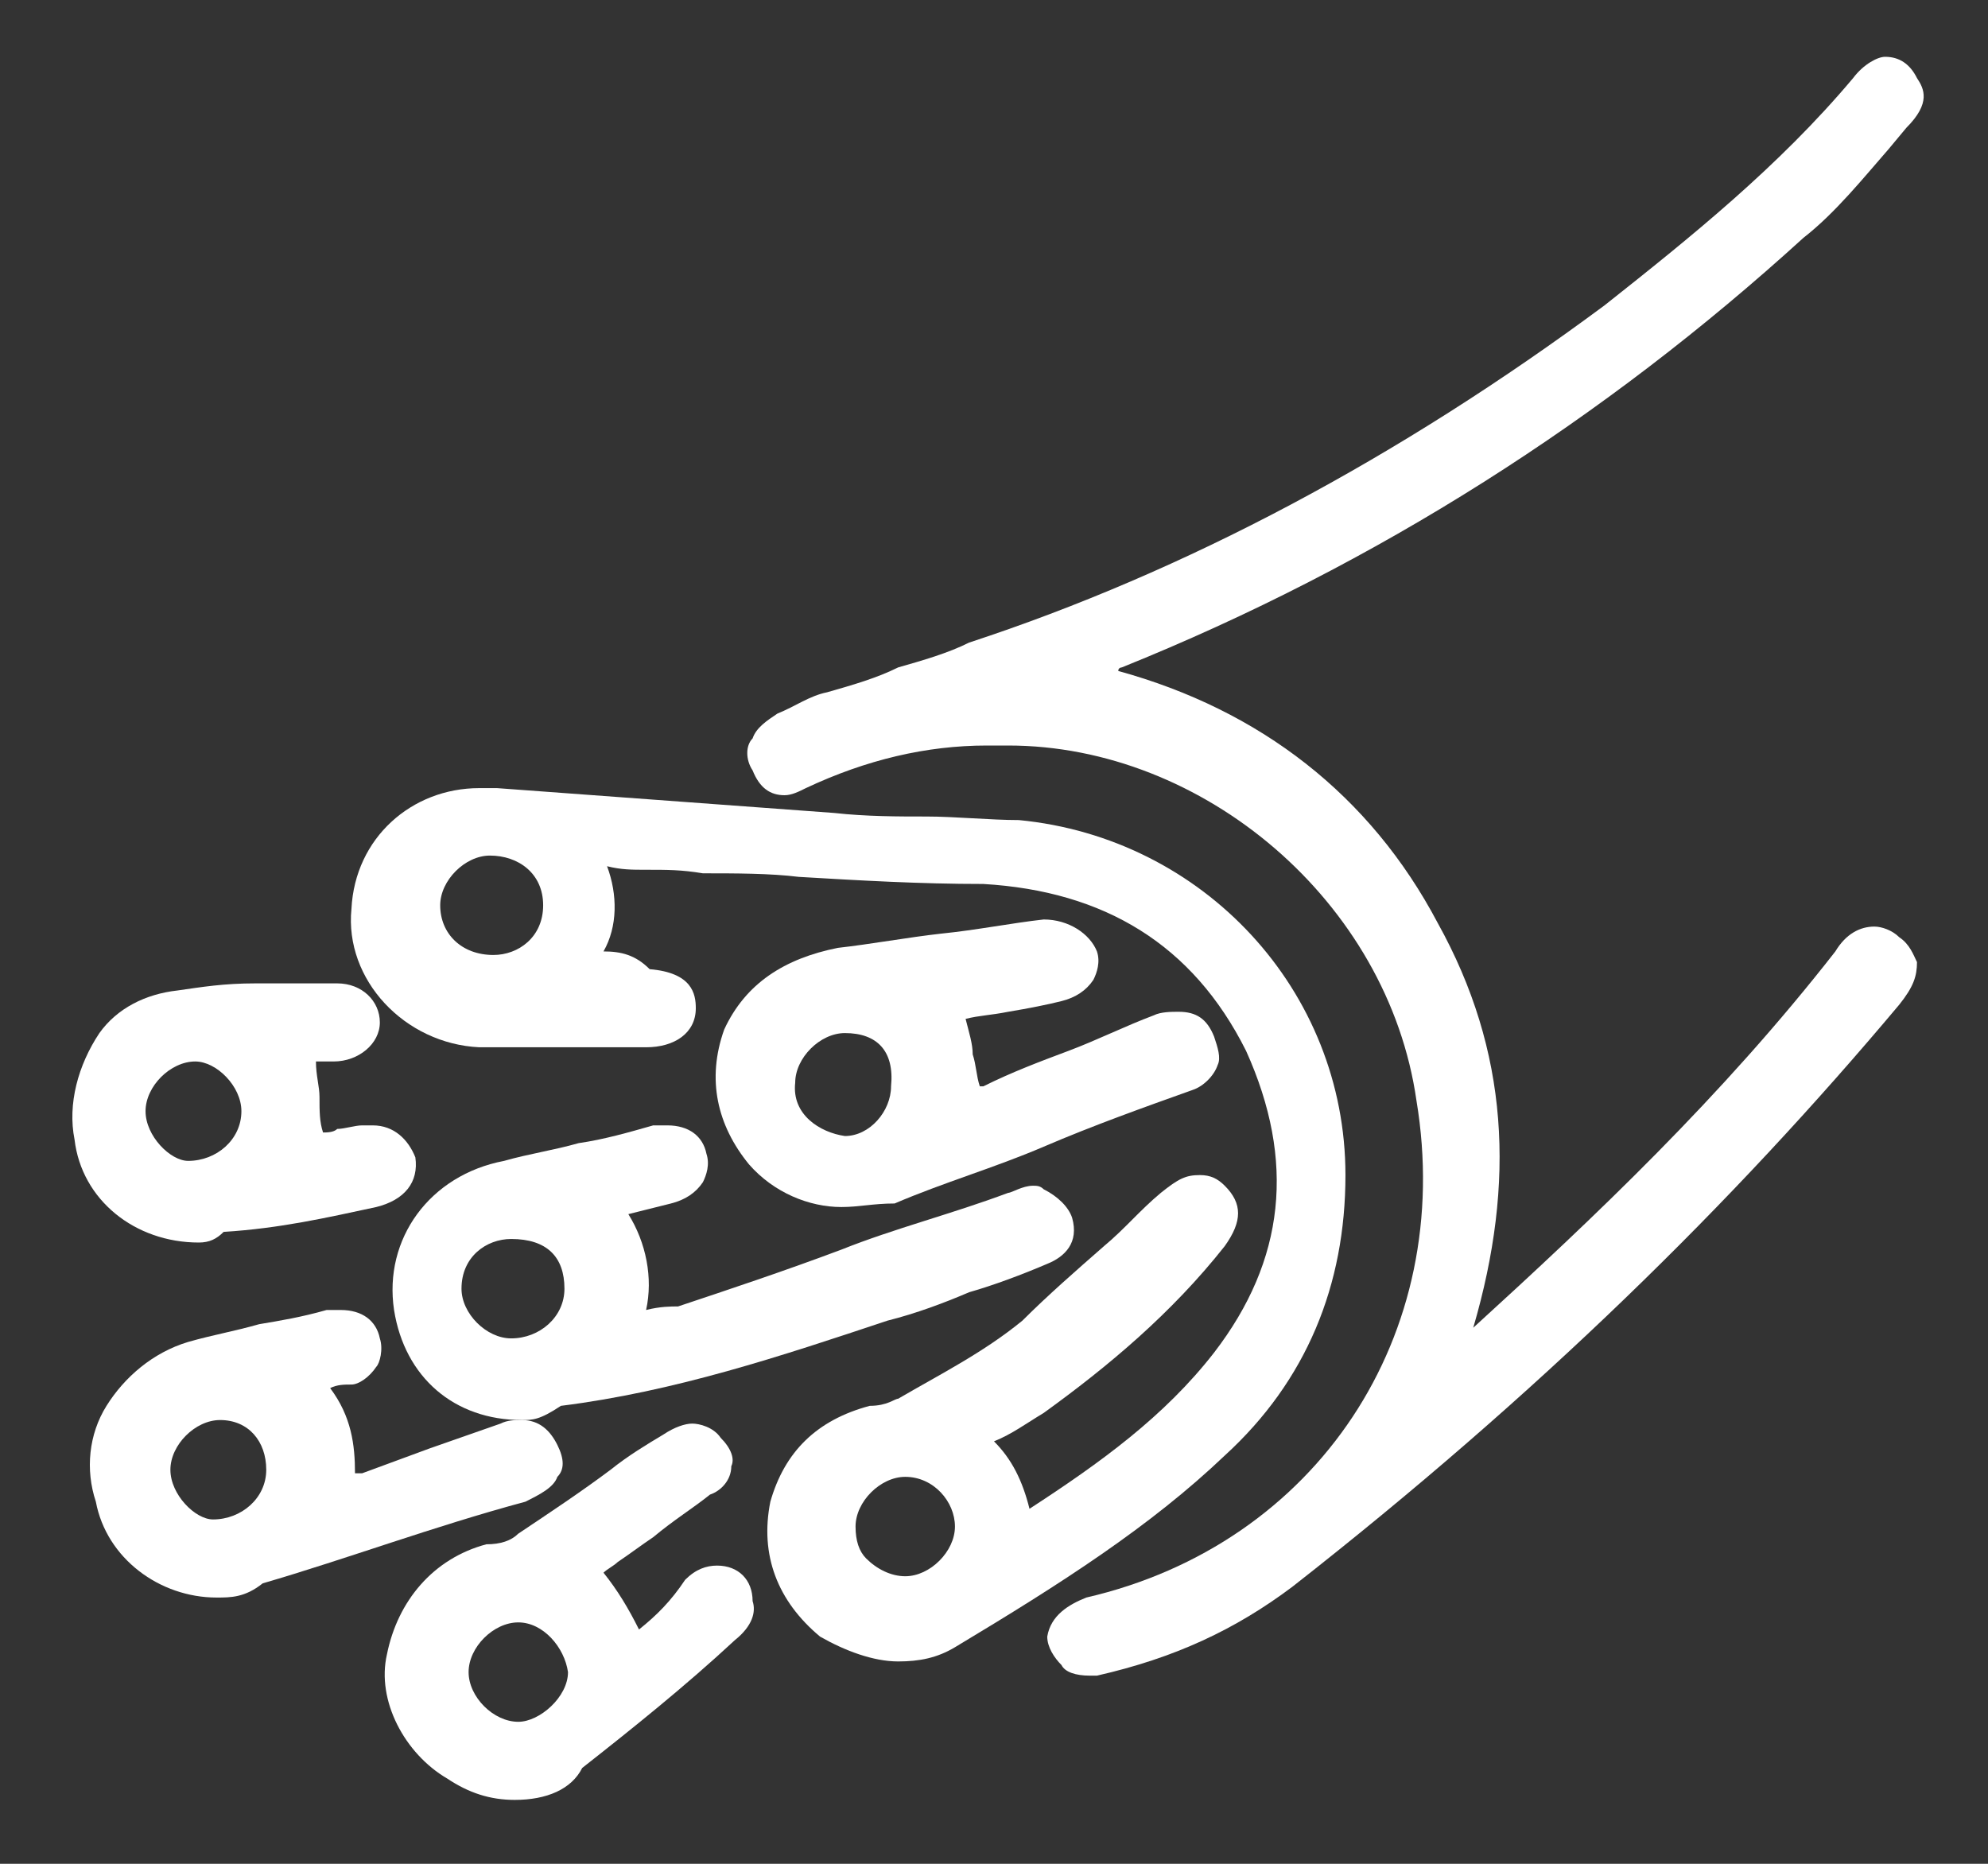 <svg xmlns="http://www.w3.org/2000/svg" xmlns:xlink="http://www.w3.org/1999/xlink" id="Capa_1" x="0px" y="0px" viewBox="0 0 56 52.5" style="enable-background:new 0 0 56 52.5;" xml:space="preserve"><rect x="0" y="0" width="56" height="52.5" fill="#333333" stroke="none"/><style type="text/css">	.st0{display:none;fill:#8E242B;}	.st1{fill:#FFFFFF;}	.st2{display:none;}	.st3{display:inline;fill:#FFFFFF;}	.st4{display:inline;}</style><rect y="-0.1" class="st0" width="56.2" height="52.6"></rect><g id="fibra">	<path class="st1" d="M30.7,47.2c-0.4,0-0.7-0.1-0.8-0.3c-0.2-0.2-0.4-0.5-0.4-0.8c0.1-0.6,0.6-0.9,1.1-1.1c6.5-1.5,10.4-7.4,9.3-14  c-0.8-5.6-6-10-11.5-10c-0.2,0-0.4,0-0.6,0c-1.7,0-3.4,0.4-5.1,1.2c-0.2,0.1-0.4,0.2-0.6,0.2c-0.4,0-0.7-0.2-0.9-0.7  c-0.2-0.3-0.2-0.7,0-0.9c0.1-0.3,0.4-0.5,0.7-0.7c0.5-0.2,0.9-0.5,1.4-0.6c0.7-0.2,1.4-0.4,2-0.7c0.7-0.2,1.4-0.4,2-0.7  c6.1-2,12.1-5.2,17.9-9.5c2.4-1.9,4.9-3.9,7-6.4c0.3-0.4,0.7-0.6,0.9-0.6c0.4,0,0.7,0.2,0.9,0.6c0.2,0.3,0.4,0.7-0.3,1.4l-0.5,0.6  c-0.7,0.8-1.5,1.8-2.4,2.5c-5.6,5.1-12,9.2-19.2,12.1c0,0-0.1,0-0.1,0.1c4,1.1,7.1,3.5,9,7.1c2,3.6,2.2,7.3,1,11.4  c3.4-3.1,7-6.5,10.2-10.6c0.3-0.5,0.7-0.7,1.1-0.7c0.2,0,0.5,0.1,0.7,0.3c0.3,0.2,0.4,0.5,0.5,0.7c0,0.4-0.1,0.7-0.5,1.2  c-4.7,5.6-10.2,11-17.1,16.4c-1.6,1.2-3.3,2-5.5,2.5C30.9,47.2,30.8,47.2,30.7,47.2z"></path>	<path class="st1" d="M25.3,46.8c-0.7,0-1.5-0.3-2.2-0.7c-1.2-1-1.7-2.3-1.4-3.8c0.4-1.4,1.3-2.3,2.8-2.7c0.5,0,0.7-0.2,0.8-0.2  c1.2-0.7,2.4-1.3,3.5-2.2c0.7-0.7,1.5-1.4,2.3-2.1c0.6-0.5,1-1,1.6-1.5c0.5-0.4,0.7-0.5,1.1-0.5c0.3,0,0.5,0.1,0.7,0.3  c0.5,0.5,0.5,1,0,1.7c-1.5,1.9-3.3,3.4-5.1,4.7c-0.5,0.3-0.9,0.6-1.4,0.8c0.5,0.5,0.8,1.1,1,1.9c2-1.3,3.8-2.6,5.2-4.4  c2-2.6,2.3-5.4,0.9-8.5c-1.5-3-4-4.5-7.4-4.7l0,0c-1.8,0-3.5-0.1-5.2-0.2c-0.8-0.1-1.8-0.1-2.7-0.1c-0.6-0.1-1-0.1-1.6-0.1  c-0.4,0-0.7,0-1.1-0.1c0.3,0.8,0.3,1.7-0.1,2.4c0.5,0,0.9,0.1,1.3,0.5c1.2,0.1,1.3,0.7,1.3,1.1c0,0.7-0.6,1.1-1.4,1.1h-4.7  c-2.1-0.1-3.8-1.9-3.6-3.9c0.1-2,1.7-3.4,3.6-3.4c0.2,0,0.3,0,0.5,0l9.5,0.7c0.9,0.1,1.8,0.1,2.6,0.1s1.8,0.1,2.6,0.1  c5.2,0.5,9.2,4.8,9.2,10c0,3.1-1.1,5.8-3.4,7.9c-2.1,2-4.6,3.6-7.6,5.4C26.4,46.7,25.9,46.8,25.3,46.8z M25.5,41.6  c-0.7,0-1.4,0.7-1.4,1.4c0,0.4,0.1,0.7,0.3,0.9c0.3,0.3,0.7,0.5,1.1,0.5c0.7,0,1.4-0.7,1.4-1.4S26.3,41.6,25.5,41.6z M13.8,24.1  c-0.7,0-1.4,0.7-1.4,1.4c0,0.8,0.6,1.4,1.5,1.4c0.7,0,1.4-0.5,1.4-1.4C15.3,24.6,14.6,24.1,13.8,24.1z"></path>	<path class="st1" d="M14.7,40c-1.9,0-3.3-1.2-3.6-3.1c-0.3-2,1-3.8,3.1-4.2c0.7-0.2,1.4-0.3,2.1-0.5c0.7-0.1,1.4-0.3,2.1-0.5  c0.1,0,0.3,0,0.4,0c0.6,0,1,0.3,1.1,0.8c0.1,0.3,0,0.6-0.1,0.8c-0.2,0.3-0.5,0.5-0.9,0.6l-1.2,0.3c0.5,0.8,0.7,1.8,0.5,2.7  c0.4-0.1,0.7-0.1,0.9-0.1c1.5-0.5,3-1,4.6-1.6c1.5-0.6,3.1-1,4.7-1.6c0.1,0,0.4-0.2,0.7-0.2c0.1,0,0.2,0,0.3,0.1  c0.4,0.2,0.7,0.5,0.8,0.8c0.2,0.7-0.2,1.1-0.7,1.3c-0.7,0.3-1.5,0.6-2.2,0.8c-0.7,0.3-1.5,0.6-2.3,0.8c-3,1-6,2-9.2,2.4  C15.2,40,15,40,14.7,40z M14.4,34.9c-0.7,0-1.4,0.5-1.4,1.4c0,0.7,0.7,1.4,1.4,1.4c0.8,0,1.5-0.6,1.5-1.4  C15.9,35.4,15.4,34.9,14.4,34.9z"></path>	<path class="st1" d="M23.7,34c-0.9,0-1.9-0.4-2.6-1.2c-0.9-1.1-1.2-2.4-0.7-3.8c0.6-1.3,1.7-2,3.2-2.3c0.9-0.1,2-0.3,2.9-0.4  c1-0.1,2-0.3,2.9-0.4l0,0c0.7,0,1.3,0.4,1.5,0.9c0.1,0.3,0,0.6-0.1,0.8c-0.2,0.3-0.5,0.5-0.9,0.6s-0.9,0.2-1.5,0.3  c-0.5,0.1-0.8,0.1-1.2,0.2c0.1,0.4,0.2,0.7,0.2,1c0.1,0.3,0.1,0.6,0.2,0.9c0,0,0,0,0.1,0c0.8-0.4,1.6-0.7,2.4-1s1.6-0.7,2.4-1  c0.2-0.1,0.5-0.1,0.7-0.1c0.5,0,0.8,0.2,1,0.7c0.1,0.3,0.2,0.6,0.1,0.8c-0.1,0.3-0.4,0.6-0.7,0.7c-1.4,0.5-2.8,1-4.2,1.6  c-1.4,0.6-2.8,1-4.2,1.6C24.6,33.9,24.2,34,23.7,34z M23.8,29.1c-0.7,0-1.4,0.7-1.4,1.4c-0.1,0.9,0.7,1.4,1.4,1.5  c0.7,0,1.3-0.7,1.3-1.4C25.2,29.6,24.7,29.1,23.8,29.1z"></path>	<path class="st1" d="M14.5,50.7c-0.7,0-1.3-0.2-1.9-0.6c-1.2-0.7-2-2.2-1.7-3.5c0.3-1.5,1.3-2.7,2.8-3.1c0.4,0,0.7-0.1,0.9-0.3  c0.9-0.6,1.8-1.2,2.6-1.8c0.5-0.4,1-0.7,1.5-1c0.3-0.2,0.6-0.3,0.8-0.3s0.6,0.1,0.8,0.4c0.3,0.3,0.4,0.6,0.3,0.8  c0,0.4-0.3,0.7-0.6,0.8c-0.5,0.4-1,0.7-1.6,1.2c-0.3,0.2-0.7,0.5-1,0.7c-0.1,0.1-0.3,0.2-0.4,0.3c0.4,0.5,0.7,1,1,1.6  c0.5-0.4,0.9-0.8,1.3-1.4c0.3-0.3,0.6-0.4,0.9-0.4c0.6,0,1,0.4,1,1c0.1,0.3,0,0.7-0.5,1.1c-1.4,1.3-2.9,2.5-4.3,3.6  C16.1,50.4,15.4,50.7,14.5,50.7z M14.6,45.7c-0.7,0-1.4,0.7-1.4,1.4s0.7,1.4,1.4,1.4c0.6,0,1.4-0.7,1.4-1.4  C15.9,46.4,15.3,45.7,14.6,45.7z"></path>	<path class="st1" d="M6.1,45c-1.6,0-3.1-1.1-3.4-2.7c-0.3-0.9-0.2-1.9,0.3-2.7s1.3-1.5,2.3-1.8c0.7-0.2,1.3-0.3,2-0.5  c0.6-0.1,1.2-0.2,1.9-0.4c0.1,0,0.3,0,0.4,0c0.6,0,1,0.3,1.1,0.8c0.1,0.3,0,0.7-0.1,0.8c-0.2,0.3-0.5,0.5-0.7,0.5  c-0.2,0-0.4,0-0.6,0.1c0.6,0.8,0.7,1.6,0.7,2.4c0.1,0,0.2,0,0.2,0l1.9-0.7l2-0.7c0.2-0.1,0.4-0.1,0.6-0.1c0.5,0,0.8,0.3,1,0.7  c0.2,0.4,0.2,0.7,0,0.9c-0.1,0.3-0.5,0.5-0.9,0.7c-2.6,0.7-5,1.6-7.4,2.3C6.9,45,6.5,45,6.1,45z M6.2,40c-0.7,0-1.4,0.7-1.4,1.4  c0,0.7,0.7,1.4,1.2,1.4c0.8,0,1.5-0.6,1.5-1.4C7.5,40.6,7,40,6.2,40z"></path>	<path class="st1" d="M5.6,35c-1.8,0-3.3-1.2-3.5-2.9c-0.2-1,0.1-2.1,0.7-3C3.3,28.4,4.1,28,5,27.9c0.7-0.1,1.3-0.2,2.2-0.2  c0.4,0,0.7,0,1.1,0s0.7,0,1.2,0c0.7,0,1.2,0.5,1.2,1.1s-0.6,1.1-1.3,1.1H8.9c0,0.4,0.1,0.7,0.1,1c0,0.4,0,0.7,0.1,1  c0.1,0,0.3,0,0.4-0.1c0.2,0,0.5-0.1,0.7-0.1c0.1,0,0.2,0,0.3,0c0.6,0,1,0.4,1.2,0.9c0.1,0.7-0.3,1.2-1.1,1.4  c-1.4,0.3-2.7,0.6-4.3,0.7C6.1,34.9,5.9,35,5.6,35z M5.5,29.9c-0.7,0-1.4,0.7-1.4,1.4c0,0.7,0.7,1.4,1.2,1.4c0.8,0,1.5-0.6,1.5-1.4  C6.8,30.6,6.1,29.9,5.5,29.9z"></path></g><g id="football_1_" class="st2">	<path class="st3" d="M39.6,45.7c-0.2,0-0.5-0.1-0.7-0.3c-0.3-0.2-0.4-0.5-0.5-0.8c0-0.3,0.1-0.6,0.3-0.9c0.2-0.3,0.5-0.4,0.9-0.4  c0.2,0,0.4,0.1,0.6,0.2c0.3,0.1,0.4,0.4,0.5,0.7c0.1,0.4,0,0.7-0.2,1.1C40.2,45.5,39.9,45.7,39.6,45.7z"></path>	<path class="st3" d="M39,45.2c0.5,0.4,0.9,0.3,1.2-0.2c0.3-0.5,0.3-1.1-0.2-1.3c-0.4-0.2-0.9-0.2-1.2,0.2  C38.5,44.3,38.6,44.9,39,45.2z"></path>	<path class="st3" d="M53.6,42.8c-0.2,0-0.4-0.1-0.6-0.2c-0.8-0.4-1.6-0.9-2.4-1.3l-1.2-0.7c0,0-3.7-2-4.5-2.5  c-1.2-0.7-2.5-1.4-3.7-2.1l-3.4-1.9c-0.3-0.2-0.9-0.7-0.4-1.5c0.3-0.5,0.6-0.7,1-0.7c0.2,0,0.4,0.1,0.6,0.2  c1.3,0.7,2.6,1.4,3.8,2.1c2.7,1.5,5.5,3.1,8.2,4.6c1,0.6,2.1,1.2,3.1,1.8c0.6,0.3,0.8,0.9,0.5,1.5C54.4,42.5,54,42.8,53.6,42.8  C53.6,42.8,53.6,42.8,53.6,42.8z"></path>	<path class="st3" d="M37.9,33.9c0.8,0.5,1.7,0.9,2.5,1.4c1.5,0.9,3,1.7,4.6,2.6c1.5,0.8,3,1.7,4.5,2.5c1.2,0.7,2.4,1.3,3.6,2  c0.5,0.3,1,0.1,1.2-0.3c0.2-0.5,0.1-0.9-0.4-1.2c-1-0.6-2.1-1.2-3.1-1.8c-2.7-1.5-5.5-3.1-8.2-4.6c-1.3-0.7-2.5-1.4-3.8-2.1  c-0.5-0.3-0.9-0.1-1.3,0.4C37.3,33.3,37.5,33.6,37.9,33.9z"></path>	<path class="st3" d="M36.1,43.7c-0.2,0-0.4,0-0.6-0.1c-0.4-0.2-0.8-0.4-1.1-0.6l-7.2-4.1c-0.2-0.1-0.4-0.2-0.5-0.2  c-0.1,0-0.2,0-0.4,0.1c-1,0.4-1.9,0.7-2.8,1c-1.5,0.4-3,0.6-4.5,0.6c-2.5,0-5-0.6-7.4-1.6c-2.1-0.9-4-2.3-5.6-4  C3,31.7,1.4,28,1,23.7C0.7,19.5,1.8,15.5,4.2,12c1.6-2.3,3.5-4.1,5.8-5.3c2.8-1.6,5.8-2.4,8.9-2.4c0.9,0,1.9,0.1,2.8,0.2  c4.2,0.6,7.7,2.5,10.6,5.6c3,3.3,4.6,7.1,4.7,11.5c0,1,0.3,1.4,1,1.7c0.2,0.1,0.4,0.2,0.5,0.3l2,1.1c1.1,0.6,2.1,1.2,3.2,1.8  c0.7,0.4,1.5,0.8,2.2,1.2c0.9,0.5,1.8,1,2.6,1.5c0.3,0.2,0.6,0.5,0.7,0.8c0.1,0.3,0,0.6-0.1,0.9c-0.2,0.3-0.6,0.5-1,0.5  c-0.2,0-0.5-0.1-0.7-0.2l-4.2-2.4c-1.6-0.9-3.3-1.8-4.9-2.7c-0.4-0.2-0.8-0.4-1.2-0.6l-0.3-0.2c-1,5.1-3.5,9-7.7,11.9l0.1,0.1  c0.3,0.2,0.6,0.4,0.9,0.5c1.2,0.6,6.5,3.6,6.5,3.6c0.6,0.3,0.8,1.1,0.5,1.6C37,43.5,36.6,43.7,36.1,43.7z M10.6,35.4  c2,1.4,4.2,2.2,6.7,2.5l-0.3-0.3c-0.9-0.8-1.7-1.7-2.5-2.5c0,0-0.1-0.1-0.3-0.1l-0.1,0c-1.1,0.1-2.2,0.2-3.3,0.3L10.6,35.4z   M17.6,29.2c-0.4,1.3-0.8,2.7-1.2,4c0,0.1,0,0.4,0.1,0.5c0.7,0.7,1.4,1.3,2.1,2c0.7,0.6,1.4,1.3,2,2c0.1,0.1,0.3,0.2,0.5,0.2l0,0  c0.2,0,0.4-0.1,0.6-0.1c1.2-0.3,2.4-0.7,3.5-1.1l0.5-0.2c0,0,0.1-0.1,0.1-0.2c0.4-1.4,0.7-2.8,1.1-4.2l0.4-1.7c0,0,0-0.1,0-0.1  l-0.8-0.8c-1.1-0.9-2.1-1.9-3.1-2.8c0,0-0.2-0.1-0.3-0.1c-0.1,0-0.1,0-0.2,0c-1.3,0.3-2.5,0.7-3.8,1l-1,0.3L17.6,29.2z M32.9,29.2  c-1.1,0.6-2.2,1.1-3.2,1.6c0,0-0.1,0.1-0.1,0.1c-0.3,1.3-0.6,2.6-1,3.9c2.1-1.6,3.6-3.5,4.6-5.8L32.9,29.2z M7.7,33.2  c0.1,0,0.2,0.1,0.4,0.1c1.6-0.1,3.2-0.3,4.8-0.4l0.7-0.1c0.3,0,0.4-0.1,0.5-0.3c0.4-1.4,0.8-2.8,1.3-4.2l0.2-0.5  c0.1-0.3,0.1-0.5-0.1-0.7c-0.8-1.1-1.5-2.2-2.2-3.3L13,23.3c-0.1-0.2-0.3-0.3-0.5-0.3l-0.1,0c-1.5,0.1-2.9,0.2-4.2,0.2  c-0.5,0-0.6,0.3-0.8,0.7c-0.1,0.1-0.1,0.3-0.2,0.4c-0.8,1.3-1.4,2.6-2.2,4.2c-0.1,0.1-0.1,0.4,0,0.5C5.5,30.5,6.3,31.7,7.7,33.2  C7.7,33.2,7.7,33.2,7.7,33.2z M25.6,25.8l0.8,0.7c0.7,0.6,1.3,1.2,2,1.7c0.2,0.2,0.3,0.2,0.4,0.2l0,0c0.1,0,0.2,0,0.3-0.1  c1.1-0.6,2.2-1.1,3.3-1.7c0.6-0.3,1.2-0.6,1.8-0.9c0.1,0,0.2-0.1,0.2-0.2c0.4-1.7,0.5-3.2,0.3-4.7c0-0.4-0.1-0.7-0.5-0.9  c-0.9-0.5-1.8-1-2.7-1.5c-0.7-0.4-1.4-0.8-2.1-1.2c0,0-0.1,0-0.2,0c-0.1,0-0.2,0-0.3,0.1c-1,0.5-2.1,1.1-3.1,1.6L25,19.4  c-0.2,0.1-0.3,0.2-0.3,0.5c0,1.5-0.1,3.1-0.2,4.5c0,0.4,0.1,0.6,0.4,0.8c0.2,0.1,0.3,0.3,0.5,0.4l0,0L25.6,25.8z M16.4,19.8  c-0.5,0.6-0.9,1.2-1.4,1.8c-0.1,0.2-0.2,0.3,0,0.5c0.6,0.8,1.2,1.7,1.7,2.5l0.7,1c0.1,0.2,0.1,0.2,0.2,0.2c0,0,0.1,0,0.2,0  c0.8-0.2,1.5-0.4,2.3-0.7c0.6-0.2,1.2-0.3,1.8-0.5c0.1,0,0.2-0.2,0.2-0.2c0.1-1.4,0.1-2.9,0.2-4.5c0-0.1-0.1-0.2-0.2-0.2  c-0.6-0.2-1.3-0.5-1.9-0.7c-0.7-0.3-1.4-0.5-2.1-0.8c-0.1,0-0.2-0.1-0.2-0.1c-0.1,0-0.2,0-0.3,0.2l-0.7,1l0,0L16.4,19.8z M4,17.9  c-0.8,2.6-0.9,5.1-0.3,7.8L4,25.2c0.5-0.9,0.9-1.7,1.4-2.6c0.3-0.5,0.3-0.8,0.1-1.3c-0.4-0.9-0.8-1.9-1.2-2.9L4,17.9z M9.5,10  c-0.2,0-0.3,0.1-0.5,0.3l-0.1,0.1c-1.6,1.4-2.7,2.8-3.5,4.3c0,0.1,0,0.3,0.1,0.5c0.6,1.5,1.2,2.9,1.8,4.4l0.5,1.2  c0.3,0,0.7,0,1-0.1c0.8,0,1.7-0.1,2.5-0.1c0,0,0.3,0,0.3,0c0.8,0,1.3-0.3,1.9-1.1c0.4-0.6,0.9-1.3,1.4-1.8c0.3-0.4,0.6-0.8,1-1.2  c0.1-0.1,0.1-0.3,0.1-0.4c-0.3-1.3-0.7-2.7-1.1-4.1c0-0.1-0.2-0.2-0.3-0.3c-0.7-0.3-1.4-0.5-2-0.8c-1-0.3-1.9-0.7-2.9-1.1  C9.6,10,9.6,10,9.5,10z M17.2,11.2c0,0.1,0,0.2,0,0.3c0.4,1.3,0.7,2.7,1.1,4c0,0.1,0.1,0.2,0.2,0.2c1.6,0.6,3.2,1.2,4.8,1.8  c0,0,0,0,0,0c0.1,0,0.2,0,0.2,0c1.4-0.7,2.8-1.5,4.1-2.2c0,0,0.1-0.2,0.1-0.3c-0.1-0.9-0.2-1.8-0.3-2.7c-0.1-1-0.2-2-0.4-3.1  c0-0.3-0.2-0.4-0.5-0.5c-1.6-0.9-3.4-1.5-5.2-1.8l0,0c-0.1,0-0.2,0-0.2,0c-1.1,1.1-2.2,2.3-3.3,3.5L17.2,11.2z M29.9,12.6  c0,0.2,0,0.4,0.1,0.6c0.1,0.4,0.1,0.9,0.1,1.3c0,0.4,0.2,0.6,0.6,0.9l3.1,1.8c-0.8-2.4-2.2-4.5-4.1-6.3L29.9,12.6z M15.5,9.6  l2.7-2.9C16,6.8,14,7.3,12,8.3L15.5,9.6z"></path>	<path id="football" class="st3" d="M28.7,37.3c0.5,0.3,0.9,0.6,1.3,0.8c2.2,1.2,4.3,2.4,6.5,3.6c0.4,0.2,0.6,0.9,0.4,1.3  c-0.2,0.4-0.7,0.6-1.2,0.4c-0.4-0.2-0.8-0.4-1.1-0.6c-2.4-1.4-4.8-2.7-7.2-4.1c-0.4-0.2-0.7-0.3-1.2-0.1c-0.9,0.4-1.8,0.7-2.8,1  c-4,1.1-8,0.7-11.7-1c-2.1-0.9-3.9-2.3-5.5-4c-2.9-3.1-4.5-6.7-4.8-10.9C1,19.5,2.1,15.6,4.5,12.1c1.5-2.2,3.4-4,5.7-5.3  c3.6-2,7.4-2.7,11.5-2.1c4.2,0.6,7.6,2.5,10.4,5.5c2.9,3.2,4.5,7,4.6,11.3c0,1,0.3,1.6,1.2,2c0.2,0.1,0.3,0.2,0.5,0.2  c1.7,1,3.5,2,5.2,3c1.6,0.9,3.2,1.8,4.8,2.7c0.5,0.3,0.7,0.9,0.4,1.3c-0.3,0.4-0.8,0.5-1.3,0.2c-1.2-0.7-2.5-1.4-3.7-2.1  c-1.8-1-3.6-2-5.4-3c-0.6-0.3-1.2-0.6-1.8-1C35.7,30.2,33.1,34.4,28.7,37.3z M23.4,26.7c-0.2-0.2-0.6-0.2-0.8-0.1  c-1.6,0.4-3.3,0.9-4.9,1.4c-0.5,1.7-1.1,3.5-1.6,5.2c-0.1,0.2,0,0.6,0.2,0.8c1.3,1.3,2.7,2.6,4.1,4c0.4,0.4,0.9,0.3,1.4,0.2  c1.3-0.4,2.7-0.8,4-1.3c0.1,0,0.2-0.2,0.3-0.4c0.5-2,1-3.9,1.5-5.9c0-0.1,0.1-0.2,0.1-0.2C26.2,29.1,24.8,27.9,23.4,26.7z   M28.2,28.5c0.3,0.3,0.6,0.4,1,0.2c1.7-0.9,3.4-1.7,5.1-2.6c0.1-0.1,0.3-0.2,0.3-0.4c0.3-1.6,0.5-3.2,0.3-4.8  c-0.1-0.5-0.2-0.8-0.7-1.1c-1.6-0.9-3.2-1.8-4.8-2.7c-0.2-0.1-0.6-0.1-0.8,0c-1.3,0.6-2.5,1.3-3.8,2c-0.3,0.2-0.5,0.3-0.5,0.7  c0,1.5-0.1,3-0.2,4.5c0,0.5,0.1,0.8,0.5,1.1c0.2,0.1,0.4,0.4,0.6,0.5c0,0,0,0,0,0C26.4,26.8,27.3,27.7,28.2,28.5z M8.2,33.5  c1.8-0.1,3.7-0.3,5.5-0.5c0.3,0,0.6-0.1,0.7-0.5c0.4-1.6,0.9-3.1,1.4-4.7c0.1-0.4,0.1-0.6-0.1-1c-0.9-1.2-1.7-2.5-2.5-3.8  c-0.2-0.3-0.4-0.5-0.9-0.4c-1.4,0.1-2.8,0.2-4.2,0.2c-0.9,0-1,0.8-1.3,1.3c-0.8,1.4-1.5,2.8-2.3,4.2c-0.1,0.2-0.1,0.6,0,0.8  c0.7,1.5,1.6,2.9,2.9,4.2C7.7,33.5,7.9,33.6,8.2,33.5z M11.7,21c1,0,1.6-0.4,2.1-1.2c0.7-1.1,1.6-2,2.4-3c0.1-0.2,0.2-0.5,0.1-0.7  c-0.4-1.4-0.7-2.7-1.1-4.1c-0.1-0.2-0.3-0.4-0.5-0.4c-1.6-0.6-3.3-1.2-4.9-1.8C9.3,9.5,9,9.9,8.7,10.1c-1.4,1.3-2.7,2.7-3.6,4.4  c-0.1,0.2,0,0.5,0.1,0.8c0.8,1.9,1.6,3.9,2.4,5.8C9,21.1,10.3,21,11.7,21z M17,11.6c0.4,1.3,0.7,2.7,1.1,4c0,0.2,0.2,0.4,0.4,0.4  c1.6,0.6,3.2,1.2,4.8,1.8c0.1,0,0.3,0,0.4-0.1c1.4-0.7,2.8-1.5,4.1-2.2c0.1-0.1,0.3-0.4,0.2-0.5c-0.2-1.9-0.5-3.9-0.7-5.8  c0-0.4-0.3-0.6-0.6-0.8c-1.7-0.9-3.4-1.5-5.3-1.8c-0.1,0-0.4,0-0.5,0.1c-1.3,1.4-2.7,2.8-4.1,4.4C17,11.2,16.9,11.4,17,11.6z   M14.8,21.4c-0.2,0.2-0.3,0.5,0,0.8c0.8,1.2,1.6,2.4,2.4,3.6c0.2,0.2,0.3,0.4,0.7,0.2c1.4-0.4,2.8-0.8,4.2-1.2  c0.2-0.1,0.4-0.3,0.4-0.5c0.1-1.5,0.1-3,0.2-4.5c0-0.2-0.2-0.4-0.4-0.5c-1.3-0.5-2.6-1-4-1.5c-0.4-0.2-0.7,0-0.9,0.3  c-0.2,0.3-0.4,0.5-0.6,0.8c0,0,0,0,0,0C16.1,19.7,15.4,20.5,14.8,21.4z M3.6,26.5c0.7-1.3,1.4-2.5,2-3.7c0.3-0.5,0.3-1,0.1-1.6  c-0.6-1.3-1.1-2.7-1.8-4.2C2.9,20.2,2.8,23.3,3.6,26.5z M29.4,10.2c0,0.5,0.1,0.9,0.1,1.2c0,0.4,0.1,0.8,0.1,1.2  c0.1,0.6,0.2,1.3,0.2,1.9c0,0.5,0.3,0.9,0.7,1.1c1.2,0.7,2.4,1.4,3.8,2.1C33.4,14.7,31.8,12.3,29.4,10.2z M33.8,28.4  c-1.5,0.8-2.9,1.5-4.3,2.2c-0.1,0-0.2,0.2-0.2,0.3c-0.4,1.4-0.7,2.9-1.1,4.3c0,0.1,0,0.1,0.1,0.2C30.8,33.5,32.6,31.3,33.8,28.4z   M18.2,38.3c-1.2-1.2-2.2-2.2-3.4-3.3c-0.1-0.1-0.4-0.2-0.6-0.1c-1.4,0.1-2.9,0.2-4.3,0.4C12.3,37.1,15,38.1,18.2,38.3z M15.6,9.9  c1.1-1.2,2.2-2.3,3.3-3.6c-2.7,0.1-5.2,0.7-7.6,2C12.8,8.9,14.2,9.4,15.6,9.9z"></path></g><g id="play" class="st2">	<g class="st4">		<path class="st1" d="M30.8,9.1c-1.4,0-2.7,0.2-4.1,0.6v2.5c1.3-0.4,2.7-0.6,4.1-0.6c2.2,0,3.2,0.6,3.2,1.7v0.8   c-0.8-0.2-1.8-0.2-2.9-0.2c-3.6,0-5.4,1.3-5.4,3.8c0,2.6,1.7,3.9,5,3.9c1.2,0,2.4-0.3,3.4-0.9l1.4,0.9h1.6v-8.3   C37.2,10.5,35.1,9.1,30.8,9.1z M34.1,18.1c-0.9,0.6-2,1-3.3,1c-1.3,0-1.9-0.5-1.9-1.4c0-1,0.7-1.4,2.3-1.4c1.2,0,2.1,0.1,2.9,0.2   V18.1z"></path>		<path class="st1" d="M21.8,5.5c-0.8,0-1.6,0.7-1.6,1.6l0,0l0,0V20c0,0.8,0.7,1.6,1.6,1.6c0.8,0,1.6-0.7,1.6-1.6V7.1l0,0l0,0   C23.3,6.2,22.6,5.5,21.8,5.5z"></path>		<path class="st1" d="M50.8,11.2L50.8,11.2c0.1-0.2,0.1-0.4,0.1-0.5c0-0.8-0.7-1.6-1.6-1.6c-0.6,0-1.2,0.4-1.4,1l0,0l-2.7,8   l-2.8-7.9l0,0c-0.2-0.6-0.8-1.1-1.5-1.1c-0.8,0-1.6,0.7-1.6,1.6c0,0.2,0.1,0.3,0.1,0.4l0,0l0.1,0.1c0,0.1,0,0.1,0.1,0.1l4,10.4   c-0.6,1.4-1.6,2.4-3.1,3l0,0c-0.6,0.3-1,0.8-1,1.4c0,0.8,0.7,1.6,1.6,1.6c0.3,0,0.5-0.1,0.7-0.2l0,0c0.1-0.1,0.1-0.1,0.2-0.1l0,0   c1.9-1,3.5-3.3,4.4-5.4l4.5-10.6C50.8,11.3,50.8,11.3,50.8,11.2L50.8,11.2z"></path>		<path class="st1" d="M11.2,9.1c-2,0-3.8,0.2-5.5,0.5v15.4c0,0.8,0.7,1.6,1.6,1.6c0.8,0,1.6-0.7,1.6-1.6v-4.1   c1,0.4,1.9,0.6,2.9,0.6c4,0,6-2.2,6-6.6C17.8,11.1,15.6,9.1,11.2,9.1z M11.7,18.9c-1.1,0-2-0.2-2.9-0.6v-6.5   c0.6-0.1,1.4-0.2,2.5-0.2c2.2,0,3.3,1.1,3.3,3.3C14.7,17.7,13.7,18.9,11.7,18.9z"></path>	</g>	<path class="st3" d="M42.1,35.4l-13.4-9.4c-0.9-0.9-2.2-0.7-2.9,0.1l0,0l0,0c-0.1,0.1-0.1,0.2-0.2,0.3C25.4,26.7,25,27,24.5,27  c-0.6,0-0.9,0-1,0c-0.8,0-1.4,0.6-1.4,1.4s0.6,1.4,1.4,1.4h0.4c0.7,0,1.2,0.5,1.3,1.1v0.6c-0.1,0.6-0.7,1.1-1.3,1.1h-7.2  c-0.8,0-1.4,0.6-1.4,1.4s0.6,1.4,1.4,1.4h5.5c0.8,0,1.4,0.6,1.4,1.4s-0.6,1.4-1.4,1.4h0.3c-0.8,0-1.4,0.6-1.4,1.4s0.6,1.4,1.4,1.4  h0.6c0.8,0,1.4,0.6,1.4,1.4c0,0.8-0.6,1.4-1.4,1.4h0.2c-0.8,0-1.4,0.6-1.4,1.4c0,0.7,0.5,1.3,1.2,1.4l0,0c0,0,0.7,0,1.4,0.2  c0.7,0.1,1,0.6,1,0.6l0,0c0.6,1.1,2.2,1.5,3.2,0.5l13.4-9.4C42.9,37.4,42.9,36.2,42.1,35.4z"></path>	<path class="st3" d="M20.6,45.4c0,0.8-0.6,1.4-1.4,1.4c-0.8,0-1.4-0.6-1.4-1.4c0-0.8,0.6-1.4,1.4-1.4  C19.9,43.9,20.6,44.6,20.6,45.4z"></path>	<path class="st3" d="M13.6,34.1c0,0.8-0.6,1.4-1.4,1.4s-1.4-0.6-1.4-1.4c0-0.8,0.6-1.4,1.4-1.4S13.6,33.3,13.6,34.1z"></path>	<path class="st3" d="M19.1,27L19.1,27L19.1,27h-1.3c-0.8,0-1.4,0.6-1.4,1.4s0.6,1.4,1.4,1.4l0,0l0,0h1.4c0.8,0,1.4-0.6,1.4-1.4  C20.6,27.6,19.9,27,19.1,27z"></path>	<path class="st3" d="M18.2,38.4L18.2,38.4L18.2,38.4h-2.9c-0.6,0-1.2,0.4-1.4,1c-0.3,1,0.4,1.9,1.3,1.9l0,0l0,0h2.9  c1.1,0,1.9-1.3,1-2.5C19,38.5,18.6,38.3,18.2,38.4z"></path></g></svg>